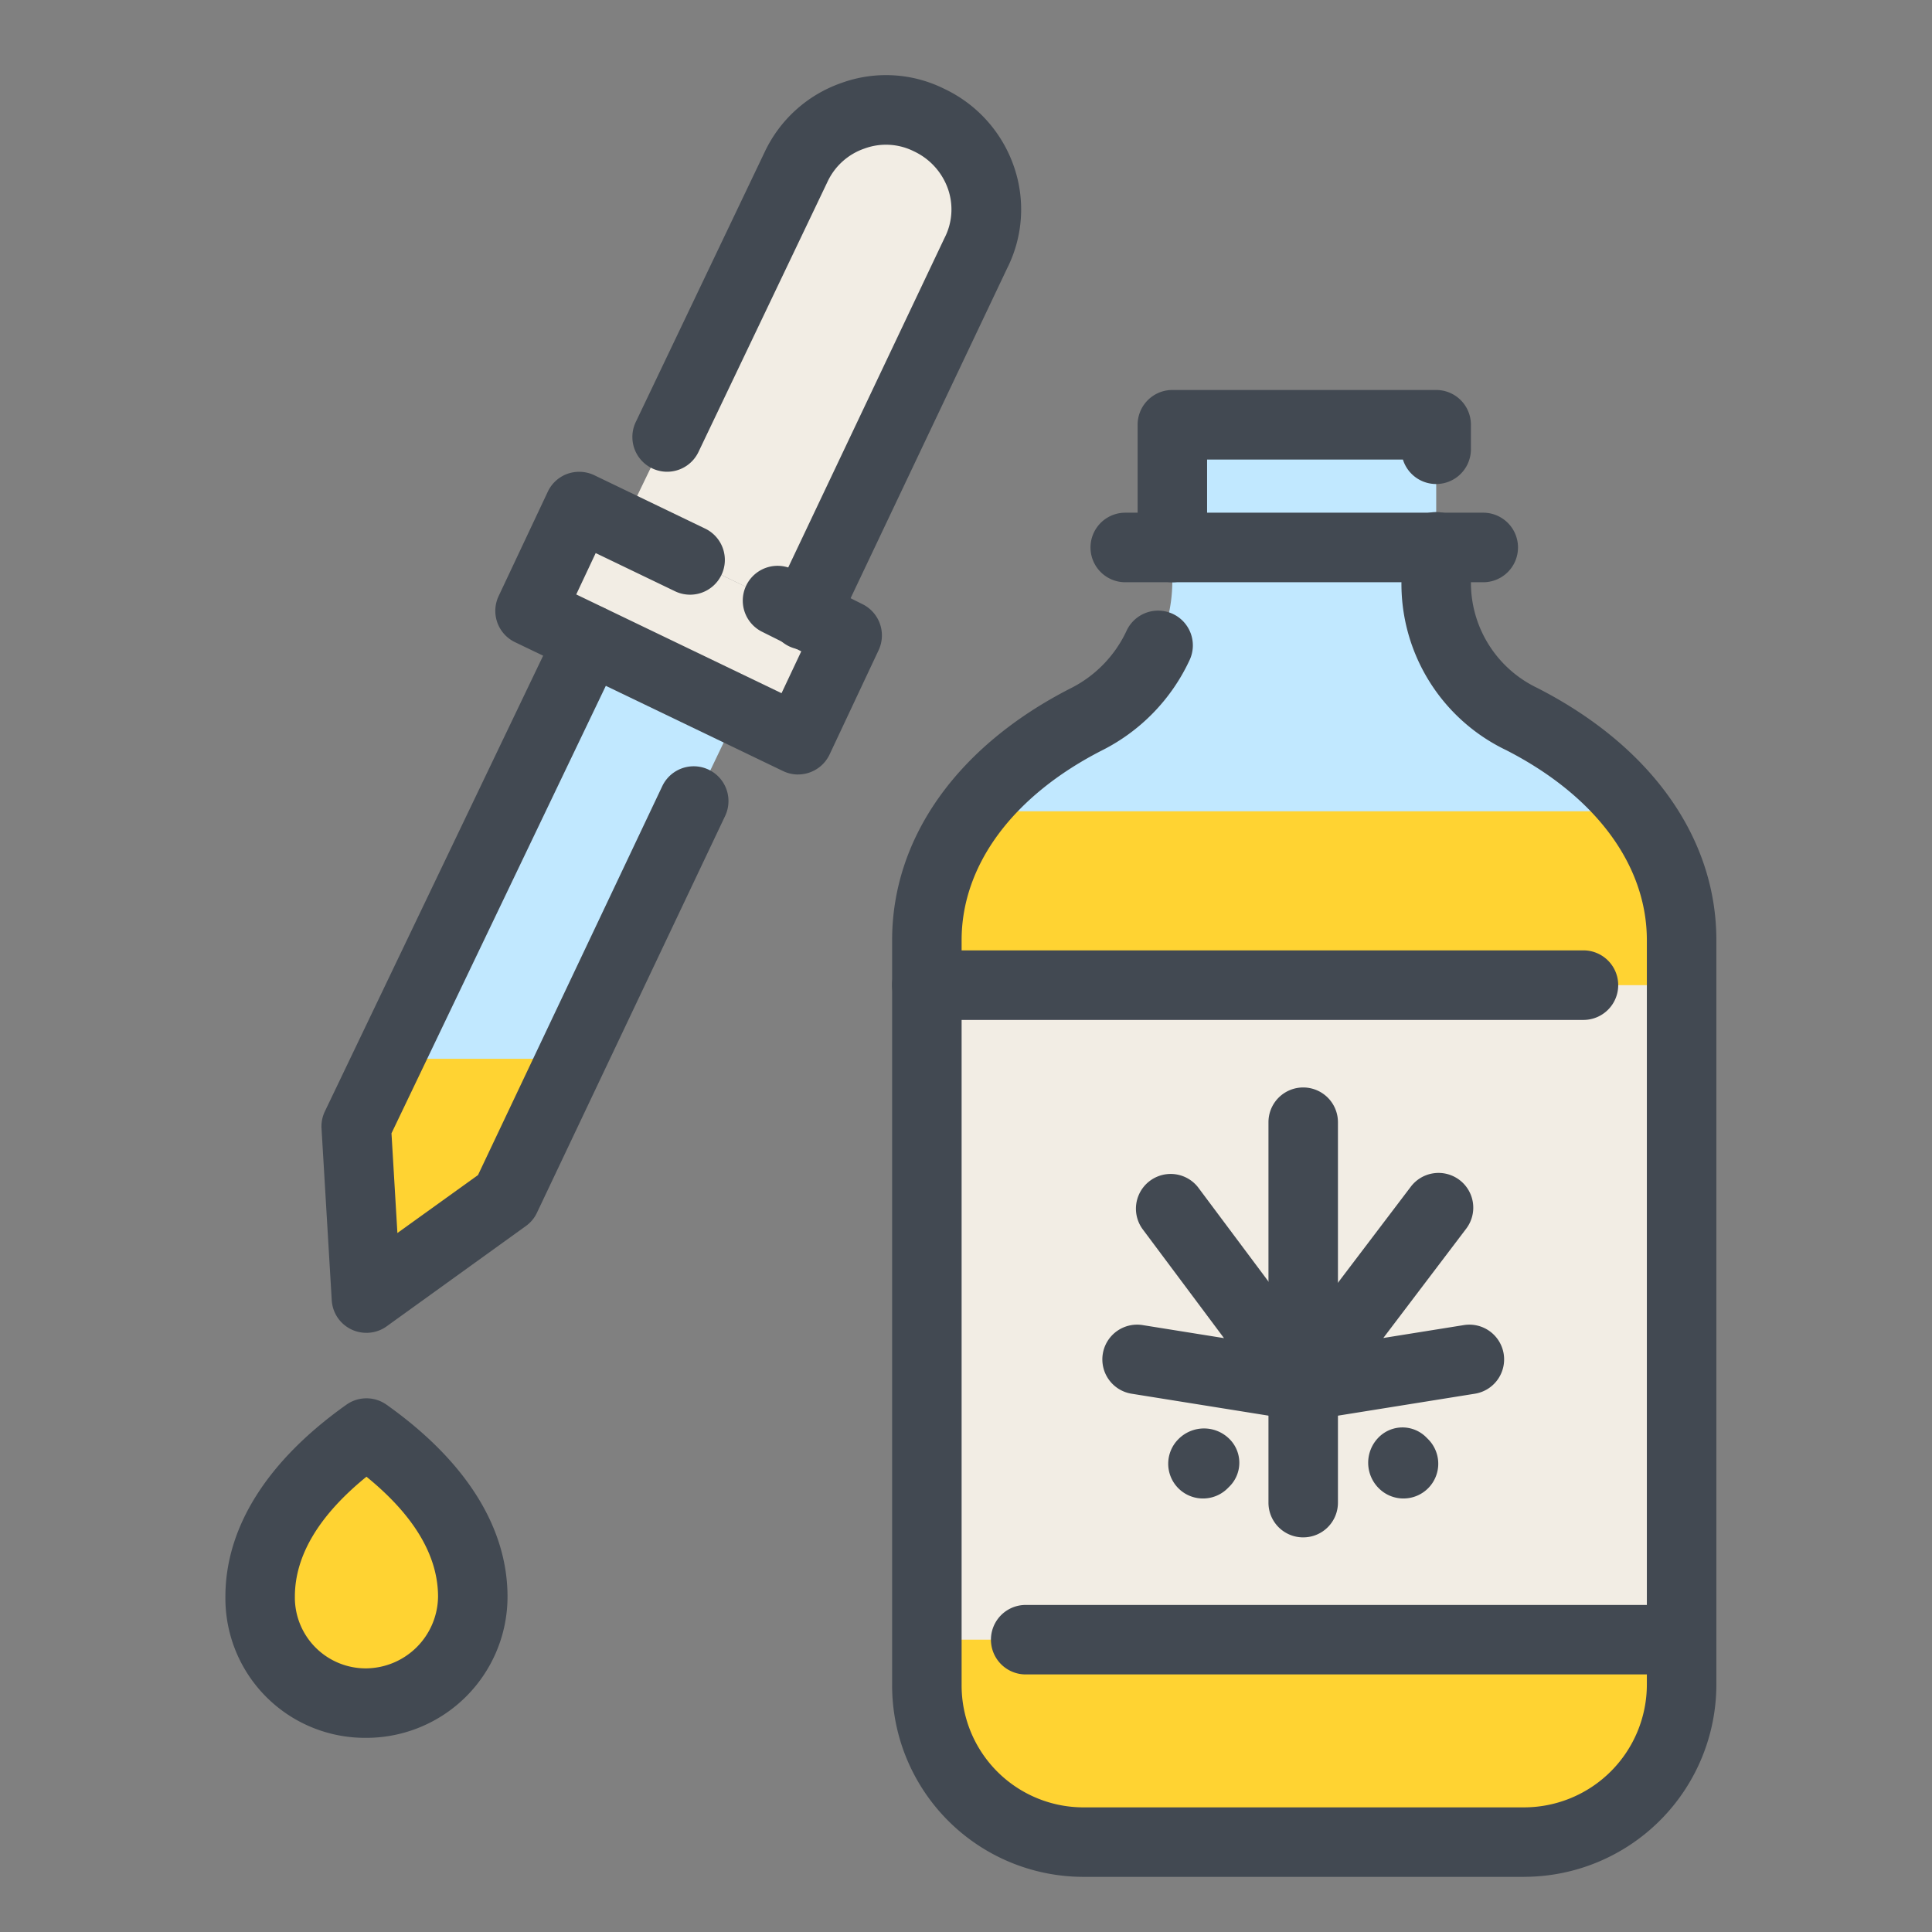 <?xml version="1.0" encoding="UTF-8"?>
<svg xmlns="http://www.w3.org/2000/svg" xmlns:xlink="http://www.w3.org/1999/xlink" width="180" height="180" viewBox="0 0 180 180">
  <rect x="0" y="0" width="180" height="180" fill="#808080" stroke="none"/>
  <defs>
    <clipPath id="clip-path">
      <rect id="Retângulo_1461" data-name="Retângulo 1461" width="138.906" height="167.863" fill="none"></rect>
    </clipPath>
    <clipPath id="clip-ico-produtos">
      <rect width="180" height="180"></rect>
    </clipPath>
  </defs>
  <g id="ico-produtos" clip-path="url(#clip-ico-produtos)">
    <g id="Grupo_1480" data-name="Grupo 1480" transform="translate(21 7)" clip-path="url(#clip-path)">
      <path id="Caminho_23805" data-name="Caminho 23805" d="M280.019,243.882a14.679,14.679,0,0,0,14.673-14.673V159.846c0-8.575-5.907-16.007-14.863-20.58a14.052,14.052,0,0,1-8-12.958V111.826H247.244v14.482a14.382,14.382,0,0,1-8,12.958c-8.956,4.573-14.863,12.005-14.863,20.58v69.363a14.64,14.64,0,0,0,14.482,14.673Z" transform="translate(-159.021 -79.253)" fill="#c1e8ff" fill-rule="evenodd"></path>
      <path id="Caminho_23806" data-name="Caminho 23806" d="M280.019,331.512a14.679,14.679,0,0,0,14.673-14.673V247.476a19.976,19.976,0,0,0-4.192-12.005H228.569a19.976,19.976,0,0,0-4.192,12.005v69.363a14.64,14.64,0,0,0,14.482,14.673Z" transform="translate(-159.021 -166.883)" fill="#ffd332" fill-rule="evenodd"></path>
      <rect id="Retângulo_1460" data-name="Retângulo 1460" width="70.315" height="60.978" transform="translate(65.356 84.785)" fill="#f2ede4"></rect>
      <path id="Caminho_23807" data-name="Caminho 23807" d="M21.014,434.35c5.907,4.192,9.909,9.337,9.909,15.244a9.963,9.963,0,0,1-9.909,9.909,9.841,9.841,0,0,1-9.909-9.909c0-5.907,4-11.052,9.909-15.244" transform="translate(-7.87 -307.833)" fill="#ffd332" fill-rule="evenodd"></path>
      <path id="Caminho_23808" data-name="Caminho 23808" d="M143.859,58.2l16.007-33.728a9.155,9.155,0,0,0-4.383-12.386A9.257,9.257,0,0,0,143.1,16.464L126.9,50Z" transform="translate(-89.937 -7.902)" fill="#f2ede4" fill-rule="evenodd"></path>
      <path id="Caminho_23809" data-name="Caminho 23809" d="M112.324,142.949l-10.29-4.954-4.573,9.718,24.963,12.005L127,150Z" transform="translate(-69.072 -97.8)" fill="#f2ede4" fill-rule="evenodd"></path>
      <path id="Caminho_23810" data-name="Caminho 23810" d="M77.487,187.188,55.763,232.54l-12.958,9.337-.953-16.007,21.724-45.352Z" transform="translate(-29.662 -127.937)" fill="#c1e8ff" fill-rule="evenodd"></path>
      <path id="Caminho_23811" data-name="Caminho 23811" d="M61.861,314.63l-6.1,12.958-12.958,9.337-.953-16.007L44.9,314.63Z" transform="translate(-29.662 -222.985)" fill="#ffd332" fill-rule="evenodd"></path>
      <path id="Caminho_23812" data-name="Caminho 23812" d="M13.143,454.86A13.005,13.005,0,0,1,0,441.711c0-6.466,3.893-12.65,11.265-17.883a3.234,3.234,0,0,1,3.755,0c7.372,5.232,11.265,11.416,11.265,17.883a13.158,13.158,0,0,1-13.143,13.15m0-24.329c-4.425,3.6-6.67,7.353-6.67,11.18a6.606,6.606,0,0,0,6.67,6.676,6.767,6.767,0,0,0,6.67-6.676c0-3.827-2.245-7.582-6.67-11.18" transform="translate(0 -299.95)" fill="#424952"></path>
      <path id="Caminho_23813" data-name="Caminho 23813" d="M146.175,53.536a3.3,3.3,0,0,1-1.392-.312,3.241,3.241,0,0,1-1.536-4.316l16-33.73a5.8,5.8,0,0,0,.335-4.546A6.1,6.1,0,0,0,156.4,7.1a5.809,5.809,0,0,0-4.6-.262,5.915,5.915,0,0,0-3.44,3.072l-12.034,25.2a3.237,3.237,0,1,1-5.842-2.79L142.492,7.169a12.406,12.406,0,0,1,7.156-6.44,12.172,12.172,0,0,1,9.6.558,12.505,12.505,0,0,1,6.473,7.244,12.194,12.194,0,0,1-.644,9.483L149.1,51.685a3.246,3.246,0,0,1-2.928,1.851" transform="translate(-92.251 -0.001)" fill="#424952"></path>
      <path id="Caminho_23814" data-name="Caminho 23814" d="M114.539,155.086a3.257,3.257,0,0,1-1.4-.322L88.168,142.757a3.232,3.232,0,0,1-1.523-4.3l4.576-9.716a3.226,3.226,0,0,1,1.845-1.674,3.274,3.274,0,0,1,2.488.135l10.287,4.953a3.239,3.239,0,1,1-2.81,5.836l-7.346-3.535-1.812,3.854L113,147.51l1.838-3.9-3.657-1.825a3.241,3.241,0,0,1,2.9-5.8l6.48,3.24a3.245,3.245,0,0,1,1.484,4.277l-4.569,9.719a3.249,3.249,0,0,1-2.934,1.861" transform="translate(-61.186 -89.927)" fill="#424952"></path>
      <path id="Caminho_23815" data-name="Caminho 23815" d="M34.917,237.231a3.226,3.226,0,0,1-3.236-3.046l-.952-16a3.238,3.238,0,0,1,.315-1.589l21.723-45.353a3.239,3.239,0,1,1,5.843,2.8l-21.362,44.6.551,9.289,7.51-5.4L62.476,186.3a3.24,3.24,0,0,1,5.856,2.777L50.8,226.044a3.174,3.174,0,0,1-1.037,1.241L36.807,236.62a3.2,3.2,0,0,1-1.891.611" transform="translate(-21.774 -120.055)" fill="#424952"></path>
      <path id="Caminho_23816" data-name="Caminho 23816" d="M272.135,239.236H230.974a17.837,17.837,0,0,1-17.719-17.909V151.966c0-9.516,6.059-18.067,16.636-23.466a11.356,11.356,0,0,0,5.2-5.344,3.238,3.238,0,1,1,5.869,2.737,17.811,17.811,0,0,1-8.147,8.39c-8.3,4.238-13.084,10.688-13.084,17.682v69.361a11.36,11.36,0,0,0,11.245,11.436h41.162a11.453,11.453,0,0,0,11.436-11.436V151.966c0-6.992-4.779-13.442-13.1-17.7a17.173,17.173,0,0,1-9.762-15.841v-3.049a3.237,3.237,0,1,1,6.473,0v3.049a10.861,10.861,0,0,0,6.171,10.038c10.635,5.432,16.694,13.986,16.694,23.5v69.361a17.931,17.931,0,0,1-17.909,17.909M239.364,118.62a3.235,3.235,0,0,1-3.236-3.24V103.948a3.235,3.235,0,0,1,3.236-3.24h24.579a3.236,3.236,0,0,1,3.237,3.24v2.285a3.24,3.24,0,0,1-6.335.955H242.6v8.193a3.235,3.235,0,0,1-3.236,3.24" transform="translate(-151.138 -71.374)" fill="#424952"></path>
      <path id="Caminho_23817" data-name="Caminho 23817" d="M313.308,146.438H279.959a3.24,3.24,0,0,1,0-6.48h33.349a3.24,3.24,0,0,1,0,6.48" transform="translate(-196.119 -99.191)" fill="#424952"></path>
      <path id="Caminho_23818" data-name="Caminho 23818" d="M277.663,286.433H216.491a3.24,3.24,0,0,1,0-6.48h61.172a3.24,3.24,0,0,1,0,6.48" transform="translate(-151.138 -198.409)" fill="#424952"></path>
      <path id="Caminho_23819" data-name="Caminho 23819" d="M309.074,495.793H247.909a3.237,3.237,0,0,1,0-6.473h61.165a3.237,3.237,0,0,1,0,6.473" transform="translate(-173.405 -346.791)" fill="#424952"></path>
      <path id="Caminho_23820" data-name="Caminho 23820" d="M336.867,365.719a3.23,3.23,0,0,1-3.236-3.236V327.038a3.236,3.236,0,1,1,6.473,0v35.444a3.23,3.23,0,0,1-3.236,3.236" transform="translate(-236.451 -229.485)" fill="#424952"></path>
      <path id="Caminho_23821" data-name="Caminho 23821" d="M299.31,374.312a3.365,3.365,0,0,1-.512-.039L283.364,371.8a3.238,3.238,0,1,1,1.024-6.394l7.543,1.208-7.6-10.176a3.237,3.237,0,0,1,5.186-3.873L301.9,369.139a3.236,3.236,0,0,1-2.593,5.173" transform="translate(-198.894 -248.944)" fill="#424952"></path>
      <path id="Caminho_23822" data-name="Caminho 23822" d="M336.859,374.311a3.235,3.235,0,0,1-2.58-5.193l12.578-16.576a3.238,3.238,0,1,1,5.16,3.912L344.324,366.6l7.464-1.195a3.238,3.238,0,1,1,1.024,6.394l-15.44,2.475a3.368,3.368,0,0,1-.512.039" transform="translate(-236.443 -248.943)" fill="#424952"></path>
      <path id="Caminho_23823" data-name="Caminho 23823" d="M304.806,439.39a3.237,3.237,0,0,1-2.291-5.528,3.351,3.351,0,0,1,4.674-.092,3.121,3.121,0,0,1,.1,4.484l-.19.19a3.236,3.236,0,0,1-2.291.946" transform="translate(-213.725 -306.78)" fill="#424952"></path>
      <path id="Caminho_23824" data-name="Caminho 23824" d="M368.812,439.158a3.236,3.236,0,0,1-2.291-.945,3.35,3.35,0,0,1-.092-4.674,3.122,3.122,0,0,1,4.484-.1l.19.19a3.237,3.237,0,0,1-2.291,5.528" transform="translate(-259.054 -306.548)" fill="#424952"></path>
    </g>
  </g>
</svg>
